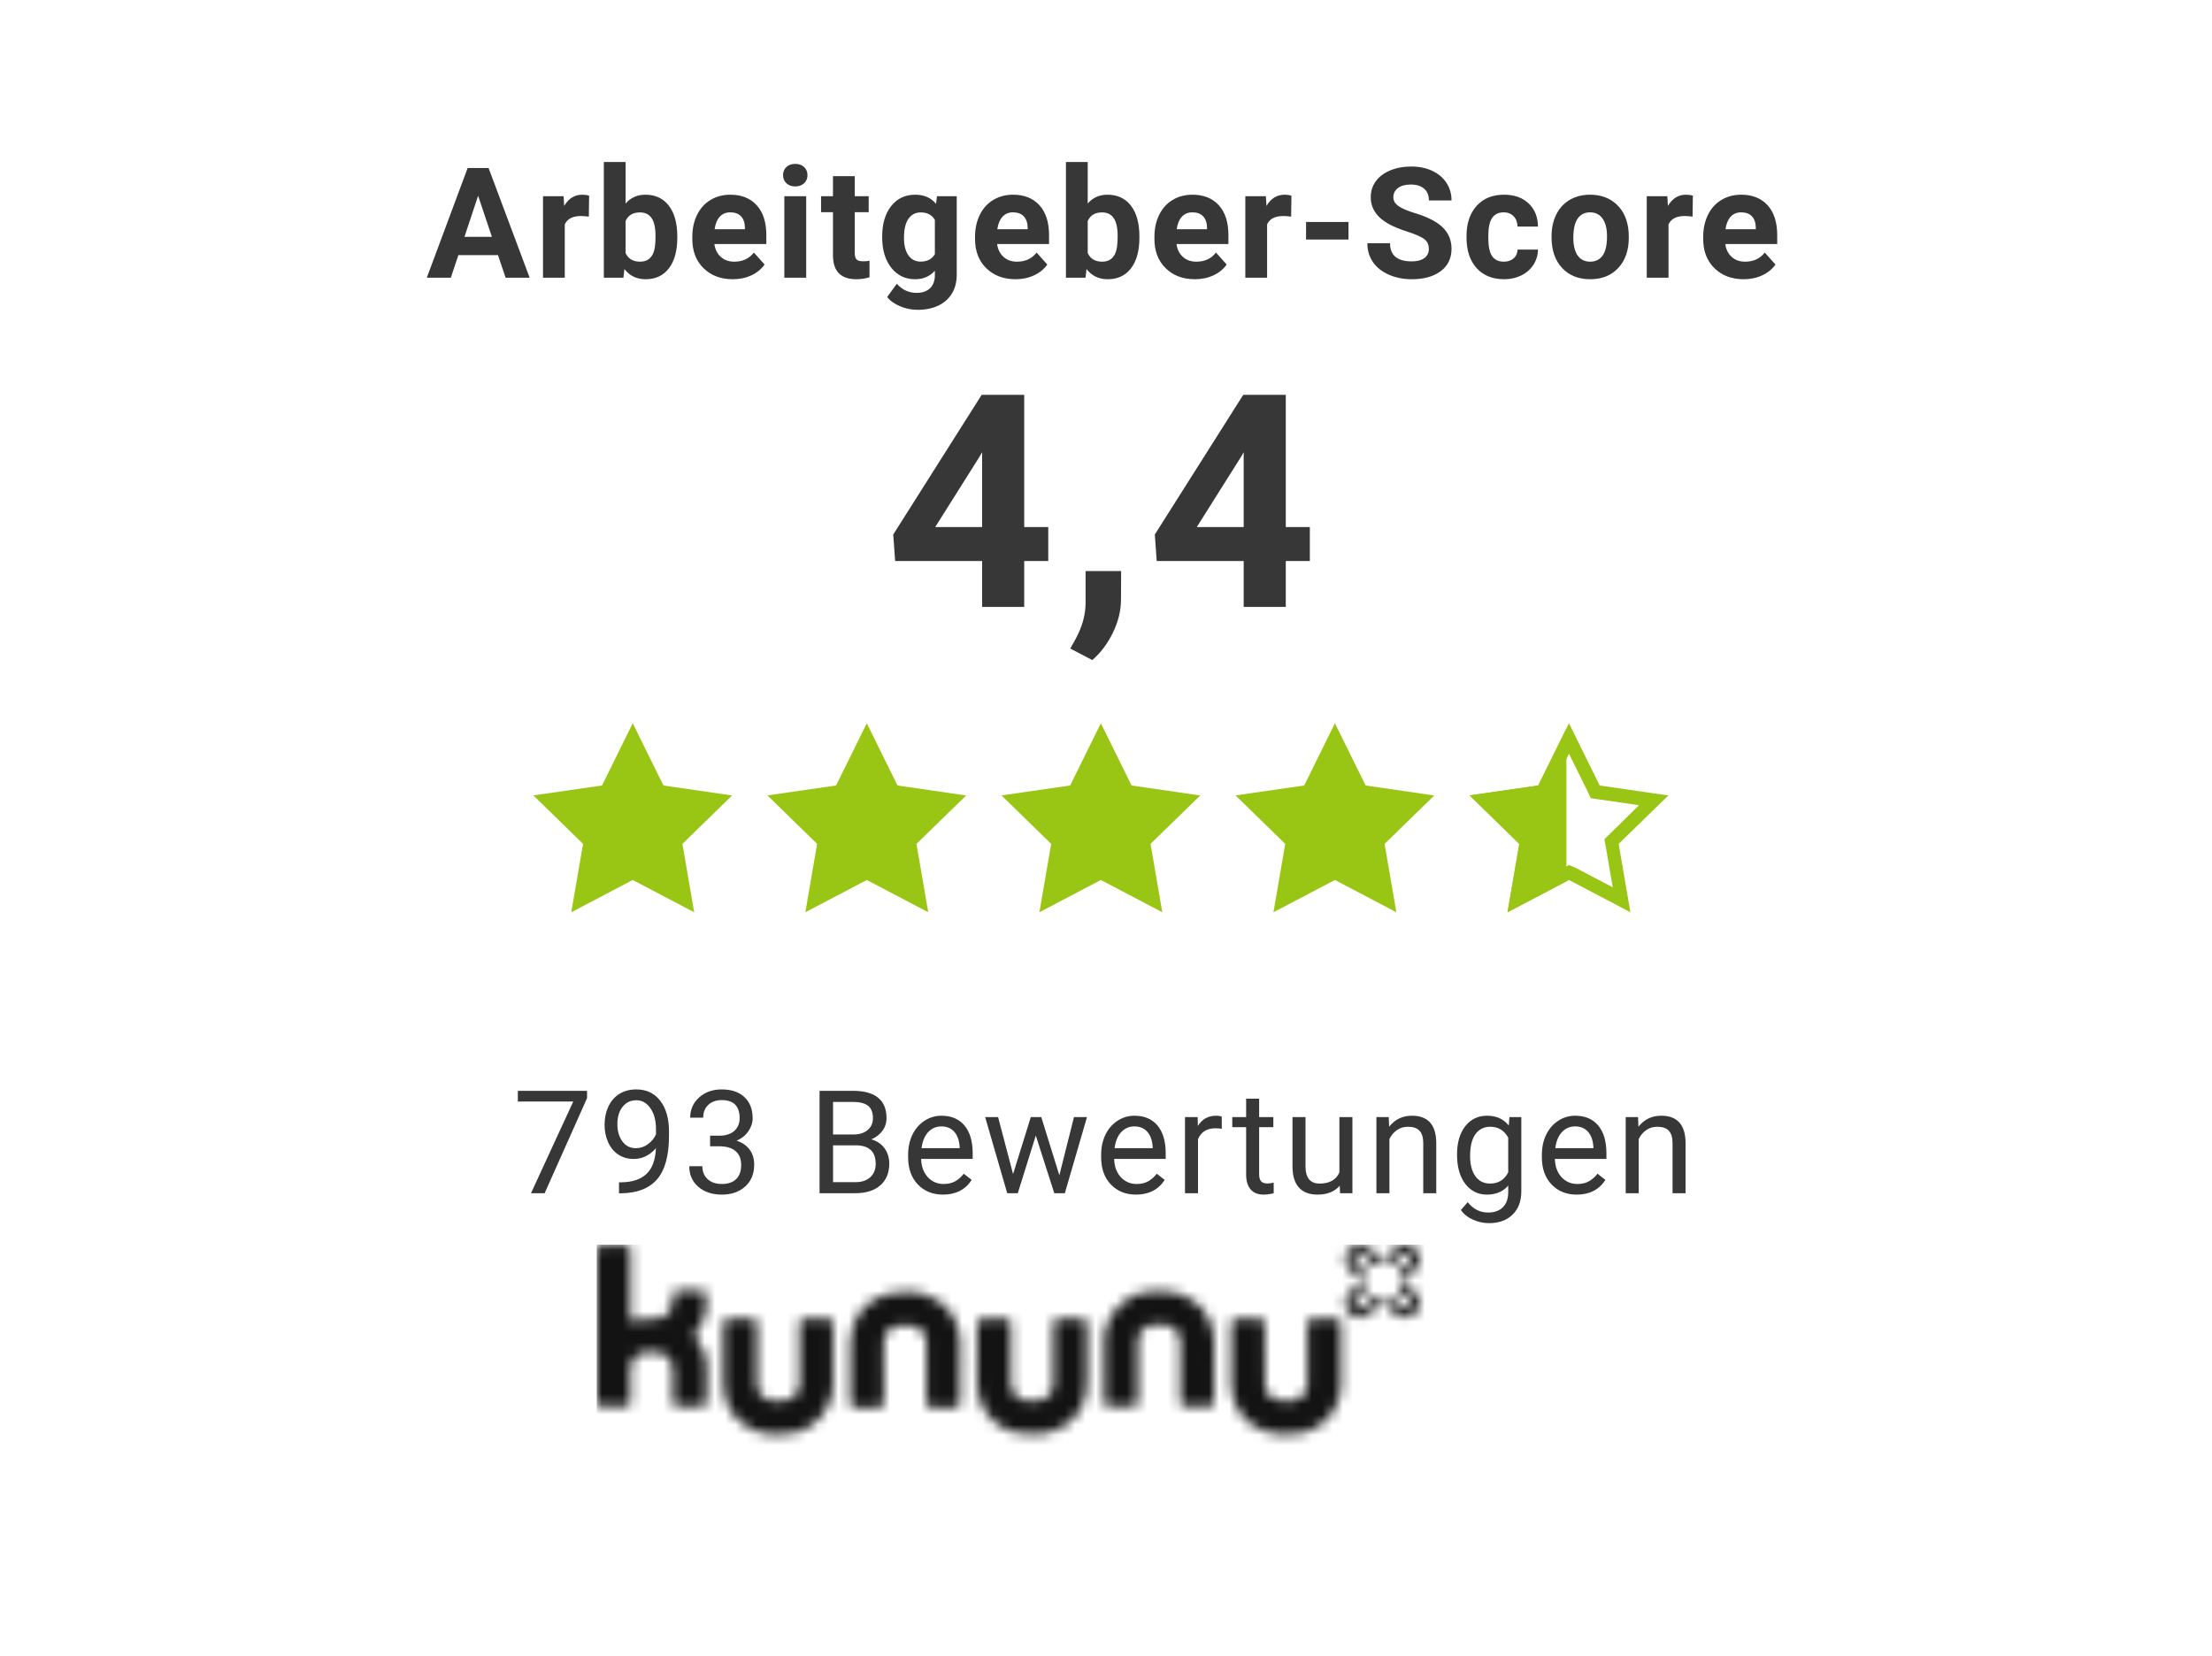 <?xml version="1.0" encoding="UTF-8"?> <svg xmlns="http://www.w3.org/2000/svg" xmlns:xlink="http://www.w3.org/1999/xlink" width="215px" height="161px" viewBox="0 0 215 161" version="1.1"><title>bewertung/kununu_ranking</title><defs><path d="M80,1.42 C79.996,1.375 79.993,1.314 79.985,1.253 C79.936,0.878 79.711,0.612 79.445,0.366 C78.945,-0.096 78.169,-0.116 77.667,0.344 C77.316,0.666 76.983,1.008 76.641,1.341 C76.548,1.432 76.508,1.546 76.55,1.664 C76.613,1.84 76.744,1.966 76.922,2.026 C77.075,2.077 77.193,1.998 77.3,1.892 C77.602,1.593 77.906,1.297 78.213,1.002 C78.411,0.812 78.655,0.814 78.856,1.002 C78.887,1.031 78.917,1.061 78.947,1.091 C79.189,1.332 79.189,1.549 78.946,1.786 C78.643,2.084 78.337,2.379 78.035,2.678 C77.88,2.831 77.882,3.021 78.032,3.179 C78.061,3.21 78.092,3.239 78.123,3.268 C78.294,3.43 78.481,3.436 78.649,3.274 C78.983,2.954 79.315,2.631 79.642,2.304 C79.879,2.066 79.991,1.771 80,1.42 M72.743,1.398 C72.747,1.783 72.878,2.081 73.128,2.327 C73.445,2.638 73.763,2.947 74.081,3.255 C74.283,3.45 74.456,3.431 74.687,3.194 C74.87,3.005 74.866,2.835 74.672,2.644 C74.365,2.343 74.056,2.046 73.752,1.743 C73.564,1.556 73.566,1.318 73.749,1.127 C73.785,1.09 73.823,1.054 73.86,1.018 C74.091,0.797 74.323,0.797 74.553,1.022 C74.858,1.318 75.16,1.616 75.464,1.912 C75.658,2.1 75.847,2.074 76.083,1.831 C76.251,1.658 76.246,1.48 76.065,1.301 C75.759,1 75.451,0.701 75.143,0.402 C74.736,0.006 74.182,-0.109 73.683,0.109 C73.245,0.3 72.71,0.842 72.743,1.398 M78.612,7.093 C78.967,7.1 79.294,6.892 79.588,6.596 C80.118,6.062 80.129,5.296 79.597,4.766 C79.286,4.457 78.971,4.152 78.656,3.846 C78.45,3.646 78.279,3.664 78.04,3.908 C77.86,4.092 77.867,4.265 78.064,4.458 C78.351,4.738 78.637,5.019 78.924,5.299 C79.189,5.557 79.188,5.772 78.92,6.033 C78.903,6.05 78.886,6.066 78.869,6.082 C78.642,6.301 78.411,6.302 78.186,6.083 C77.878,5.784 77.572,5.482 77.263,5.184 C77.072,4.999 76.887,5.024 76.655,5.262 C76.484,5.437 76.484,5.618 76.661,5.792 C76.981,6.106 77.301,6.42 77.624,6.73 C77.877,6.972 78.182,7.092 78.612,7.093 M72.732,5.679 C72.744,5.768 72.751,5.857 72.767,5.945 C72.832,6.295 73.06,6.538 73.313,6.764 C73.802,7.204 74.557,7.222 75.046,6.782 C75.41,6.455 75.756,6.105 76.099,5.755 C76.16,5.693 76.204,5.573 76.191,5.49 C76.163,5.294 76.015,5.171 75.842,5.095 C75.683,5.026 75.553,5.101 75.437,5.217 C75.15,5.503 74.858,5.785 74.568,6.068 C74.317,6.313 74.09,6.313 73.842,6.071 C73.822,6.051 73.802,6.032 73.782,6.012 C73.548,5.779 73.548,5.559 73.785,5.327 C74.085,5.034 74.387,4.742 74.686,4.448 C74.861,4.276 74.861,4.095 74.688,3.917 C74.662,3.89 74.635,3.863 74.608,3.837 C74.438,3.678 74.249,3.677 74.081,3.839 C73.756,4.154 73.431,4.469 73.11,4.789 C72.866,5.033 72.739,5.33 72.732,5.679 M36.988,10.819 L36.981,10.819 C36.981,11.673 36.978,12.528 36.983,13.382 C36.985,13.655 36.992,13.93 37.023,14.201 C37.259,16.238 38.875,17.951 40.903,18.332 C41.569,18.457 42.239,18.432 42.907,18.414 C43.267,18.404 43.637,18.365 43.982,18.267 C45.964,17.703 47.2,16.421 47.584,14.383 C47.677,13.888 47.653,13.368 47.656,12.86 C47.663,11.141 47.659,9.423 47.658,7.705 C47.658,7.366 47.513,7.222 47.176,7.222 C46.412,7.221 45.647,7.222 44.882,7.222 C44.525,7.222 44.389,7.361 44.389,7.72 C44.389,9.665 44.39,11.609 44.388,13.554 C44.387,14.38 43.817,15.054 43.003,15.158 C42.654,15.203 42.297,15.178 41.943,15.187 C41.031,15.212 40.255,14.5 40.263,13.514 C40.277,11.574 40.259,9.634 40.255,7.694 C40.254,7.367 40.11,7.222 39.779,7.222 C39.014,7.221 38.249,7.222 37.484,7.222 C37.127,7.222 36.988,7.36 36.988,7.718 C36.988,8.751 36.988,9.785 36.988,10.819 M22.976,10.785 C22.976,9.741 22.976,8.698 22.975,7.655 C22.975,7.401 22.824,7.226 22.586,7.225 C21.755,7.22 20.924,7.222 20.094,7.225 C19.922,7.225 19.775,7.335 19.731,7.491 C19.71,7.562 19.71,7.64 19.71,7.715 C19.709,9.66 19.711,11.605 19.709,13.55 C19.708,14.383 19.14,15.053 18.313,15.159 C17.96,15.205 17.598,15.187 17.239,15.186 C16.274,15.184 15.584,14.487 15.583,13.521 C15.583,12.553 15.581,11.585 15.58,10.618 C15.58,9.631 15.58,8.645 15.577,7.658 C15.577,7.386 15.418,7.224 15.147,7.223 C14.345,7.22 13.542,7.217 12.74,7.228 C12.629,7.229 12.485,7.282 12.419,7.362 C12.344,7.453 12.309,7.601 12.309,7.725 C12.3,9.269 12.297,10.812 12.3,12.356 C12.301,12.95 12.26,13.552 12.338,14.138 C12.605,16.124 13.714,17.472 15.59,18.152 C16.714,18.56 17.892,18.518 19.046,18.321 C21.308,17.935 22.974,15.91 22.975,13.617 C22.976,12.673 22.976,11.729 22.976,10.785 M24.642,12.256 C24.642,13.29 24.641,14.324 24.643,15.358 C24.643,15.684 24.794,15.833 25.119,15.834 C25.87,15.834 26.621,15.834 27.371,15.834 C27.782,15.834 27.913,15.703 27.913,15.293 C27.912,13.367 27.911,11.441 27.911,9.515 C27.911,8.689 28.433,8.034 29.251,7.903 C29.634,7.842 30.032,7.868 30.424,7.871 C31.34,7.877 32.03,8.575 32.032,9.493 C32.036,11.443 32.038,13.393 32.04,15.342 C32.041,15.684 32.19,15.834 32.532,15.834 C33.273,15.834 34.014,15.834 34.755,15.834 C35.186,15.834 35.315,15.706 35.316,15.28 C35.317,13.425 35.32,11.57 35.319,9.714 C35.319,9.441 35.324,9.164 35.285,8.895 C35.002,6.965 33.944,5.632 32.13,4.935 C30.947,4.481 29.704,4.515 28.485,4.746 C26.28,5.164 24.667,7.14 24.644,9.381 C24.634,10.339 24.642,11.298 24.642,12.256 M72.345,10.745 L72.342,10.745 C72.342,9.735 72.342,8.724 72.342,7.714 C72.342,7.368 72.197,7.222 71.853,7.222 C71.093,7.221 70.333,7.222 69.573,7.222 C69.208,7.222 69.067,7.362 69.067,7.725 C69.067,9.669 69.068,11.614 69.067,13.559 C69.066,14.335 68.574,14.955 67.819,15.139 C67.755,15.154 67.69,15.174 67.625,15.174 C67.196,15.174 66.762,15.21 66.339,15.16 C65.508,15.06 64.955,14.402 64.952,13.565 C64.946,11.616 64.943,9.666 64.939,7.717 C64.938,7.36 64.799,7.222 64.441,7.222 C63.686,7.222 62.931,7.222 62.175,7.222 C61.807,7.222 61.67,7.359 61.669,7.723 C61.668,9.658 61.665,11.594 61.666,13.529 C61.667,13.774 61.669,14.023 61.709,14.263 C62.027,16.15 63.092,17.439 64.87,18.127 C65.926,18.536 67.039,18.507 68.128,18.368 C70.591,18.055 72.344,16.003 72.345,13.521 C72.346,12.595 72.345,11.67 72.345,10.745 M59.997,12.196 L60,12.196 C60,11.252 60.002,10.307 59.999,9.363 C59.998,9.156 59.995,8.946 59.961,8.742 C59.63,6.741 58.492,5.407 56.576,4.77 C55.525,4.421 54.428,4.462 53.351,4.626 C51.054,4.976 49.323,7.027 49.322,9.352 C49.321,11.321 49.323,13.289 49.323,15.258 C49.323,15.599 49.473,15.749 49.815,15.749 C50.556,15.749 51.298,15.749 52.039,15.749 C52.471,15.749 52.598,15.623 52.598,15.197 C52.598,13.266 52.597,11.335 52.599,9.404 C52.6,8.602 53.128,7.948 53.92,7.822 C54.293,7.762 54.682,7.785 55.063,7.785 C56.036,7.787 56.713,8.474 56.715,9.449 C56.717,11.389 56.721,13.329 56.724,15.269 C56.725,15.593 56.879,15.748 57.2,15.749 C57.974,15.749 58.748,15.749 59.523,15.749 C59.844,15.748 59.997,15.592 59.997,15.269 C59.998,14.245 59.997,13.22 59.997,12.196 M3.273,7.458 L3.273,7.286 C3.273,5.048 3.274,2.81 3.273,0.573 C3.273,0.213 3.126,0.068 2.764,0.068 C2.009,0.067 1.253,0.067 0.498,0.068 C0.145,0.068 0,0.214 0,0.566 C0,5.457 0,10.348 0,15.239 C0,15.603 0.143,15.747 0.502,15.748 C1.257,15.748 2.013,15.748 2.768,15.748 C3.126,15.747 3.273,15.6 3.273,15.239 C3.274,14.332 3.272,13.426 3.274,12.52 C3.274,12.326 3.274,12.132 3.291,11.94 C3.361,11.159 3.922,10.566 4.704,10.481 C5.059,10.442 5.42,10.455 5.779,10.46 C6.699,10.471 7.39,11.177 7.391,12.098 C7.393,13.16 7.395,14.222 7.398,15.284 C7.398,15.579 7.559,15.746 7.848,15.747 C8.641,15.749 9.435,15.749 10.228,15.747 C10.505,15.746 10.668,15.584 10.671,15.306 C10.685,14.201 10.707,13.097 10.704,11.992 C10.702,10.843 10.302,9.835 9.565,8.957 C9.526,8.911 9.487,8.866 9.453,8.825 C9.462,8.803 9.463,8.793 9.469,8.786 C9.495,8.753 9.523,8.72 9.55,8.688 C10.042,8.104 10.374,7.44 10.554,6.698 C10.693,6.122 10.678,5.537 10.676,4.951 C10.675,4.668 10.515,4.495 10.234,4.493 C9.436,4.49 8.639,4.49 7.841,4.493 C7.563,4.494 7.414,4.642 7.398,4.919 C7.383,5.169 7.371,5.419 7.355,5.669 C7.308,6.405 6.851,6.976 6.152,7.153 C5.971,7.199 5.779,7.211 5.592,7.219 C5.177,7.237 4.76,7.22 4.348,7.26 C3.994,7.294 3.646,7.387 3.273,7.458" id="path-1"></path></defs><g id="Bewertung" stroke="none" stroke-width="1" fill="none" fill-rule="evenodd"><g id="bewertung_jun2022_zw" transform="translate(-64, -171)"><g id="kununu_ranking" transform="translate(64, 171)"><g id="Arbeitgeber-Score" transform="translate(41.483, 15.75)" fill="#373738" fill-rule="nonzero"><path d="M6.921,9.053 L3.069,9.053 L2.336,11.25 L0,11.25 L3.97,0.586 L6.006,0.586 L9.998,11.25 L7.661,11.25 L6.921,9.053 Z M3.662,7.273 L6.328,7.273 L4.988,3.281 L3.662,7.273 Z" id="Shape"></path><path d="M15.749,5.31 C15.461,5.271 15.207,5.251 14.987,5.251 C14.186,5.251 13.661,5.522 13.412,6.064 L13.412,11.25 L11.296,11.25 L11.296,3.325 L13.295,3.325 L13.354,4.27 C13.779,3.542 14.367,3.179 15.119,3.179 C15.353,3.179 15.573,3.21 15.778,3.274 L15.749,5.31 Z" id="Path"></path><path d="M24.349,7.361 C24.349,8.63 24.078,9.62 23.536,10.331 C22.994,11.041 22.237,11.396 21.266,11.396 C20.406,11.396 19.72,11.067 19.208,10.408 L19.112,11.25 L17.208,11.25 L17.208,0 L19.325,0 L19.325,4.036 C19.813,3.464 20.455,3.179 21.251,3.179 C22.218,3.179 22.976,3.534 23.525,4.244 C24.074,4.955 24.349,5.955 24.349,7.244 L24.349,7.361 Z M22.232,7.207 C22.232,6.406 22.105,5.822 21.852,5.453 C21.598,5.084 21.219,4.9 20.716,4.9 C20.043,4.9 19.579,5.176 19.325,5.728 L19.325,8.855 C19.584,9.412 20.052,9.69 20.731,9.69 C21.415,9.69 21.864,9.353 22.079,8.679 C22.181,8.357 22.232,7.866 22.232,7.207 Z" id="Shape"></path><path d="M29.741,11.396 C28.579,11.396 27.633,11.04 26.903,10.327 C26.173,9.614 25.808,8.665 25.808,7.478 L25.808,7.273 C25.808,6.477 25.962,5.765 26.27,5.138 C26.577,4.51 27.013,4.027 27.577,3.688 C28.141,3.348 28.784,3.179 29.507,3.179 C30.591,3.179 31.444,3.521 32.067,4.204 C32.689,4.888 33.001,5.857 33.001,7.112 L33.001,7.976 L27.954,7.976 C28.023,8.494 28.229,8.909 28.573,9.221 C28.918,9.534 29.353,9.69 29.881,9.69 C30.696,9.69 31.333,9.395 31.792,8.804 L32.832,9.968 C32.515,10.417 32.085,10.768 31.543,11.019 C31.001,11.271 30.401,11.396 29.741,11.396 Z M29.5,4.893 C29.08,4.893 28.739,5.034 28.478,5.317 C28.217,5.601 28.05,6.006 27.976,6.533 L30.921,6.533 L30.921,6.365 C30.911,5.896 30.784,5.533 30.54,5.277 C30.296,5.021 29.949,4.893 29.5,4.893 Z" id="Shape"></path><path d="M36.877,11.25 L34.753,11.25 L34.753,3.325 L36.877,3.325 L36.877,11.25 Z M34.628,1.274 C34.628,0.957 34.735,0.696 34.947,0.491 C35.159,0.286 35.449,0.183 35.815,0.183 C36.176,0.183 36.464,0.286 36.679,0.491 C36.894,0.696 37.002,0.957 37.002,1.274 C37.002,1.597 36.893,1.86 36.676,2.065 C36.458,2.271 36.171,2.373 35.815,2.373 C35.459,2.373 35.172,2.271 34.954,2.065 C34.737,1.86 34.628,1.597 34.628,1.274 Z" id="Shape"></path><path d="M41.596,1.377 L41.596,3.325 L42.951,3.325 L42.951,4.878 L41.596,4.878 L41.596,8.833 C41.596,9.126 41.652,9.336 41.764,9.463 C41.876,9.59 42.091,9.653 42.409,9.653 C42.643,9.653 42.85,9.636 43.031,9.602 L43.031,11.206 C42.616,11.333 42.189,11.396 41.749,11.396 C40.265,11.396 39.508,10.647 39.479,9.148 L39.479,4.878 L38.322,4.878 L38.322,3.325 L39.479,3.325 L39.479,1.377 L41.596,1.377 Z" id="Path"></path><path d="M44.263,7.229 C44.263,6.013 44.553,5.034 45.131,4.292 C45.71,3.55 46.49,3.179 47.471,3.179 C48.34,3.179 49.017,3.477 49.5,4.072 L49.588,3.325 L51.507,3.325 L51.507,10.986 C51.507,11.68 51.349,12.283 51.035,12.795 C50.72,13.308 50.276,13.699 49.705,13.967 C49.134,14.236 48.465,14.37 47.698,14.37 C47.117,14.37 46.551,14.254 45.999,14.022 C45.447,13.79 45.03,13.491 44.747,13.125 L45.684,11.836 C46.212,12.427 46.851,12.722 47.603,12.722 C48.165,12.722 48.602,12.572 48.914,12.272 C49.227,11.971 49.383,11.545 49.383,10.994 L49.383,10.569 C48.895,11.121 48.253,11.396 47.457,11.396 C46.504,11.396 45.734,11.024 45.146,10.28 C44.557,9.535 44.263,8.547 44.263,7.317 L44.263,7.229 Z M46.38,7.383 C46.38,8.101 46.524,8.663 46.812,9.071 C47.1,9.479 47.496,9.683 47.999,9.683 C48.643,9.683 49.105,9.441 49.383,8.958 L49.383,5.625 C49.1,5.142 48.643,4.9 48.013,4.9 C47.505,4.9 47.106,5.107 46.816,5.522 C46.525,5.938 46.38,6.558 46.38,7.383 Z" id="Shape"></path><path d="M57.222,11.396 C56.059,11.396 55.113,11.04 54.383,10.327 C53.653,9.614 53.288,8.665 53.288,7.478 L53.288,7.273 C53.288,6.477 53.442,5.765 53.75,5.138 C54.057,4.51 54.493,4.027 55.057,3.688 C55.621,3.348 56.265,3.179 56.987,3.179 C58.071,3.179 58.924,3.521 59.547,4.204 C60.17,4.888 60.481,5.857 60.481,7.112 L60.481,7.976 L55.434,7.976 C55.503,8.494 55.709,8.909 56.053,9.221 C56.398,9.534 56.833,9.69 57.361,9.69 C58.176,9.69 58.813,9.395 59.272,8.804 L60.312,9.968 C59.995,10.417 59.565,10.768 59.023,11.019 C58.481,11.271 57.881,11.396 57.222,11.396 Z M56.98,4.893 C56.56,4.893 56.219,5.034 55.958,5.317 C55.697,5.601 55.53,6.006 55.456,6.533 L58.401,6.533 L58.401,6.365 C58.391,5.896 58.264,5.533 58.02,5.277 C57.776,5.021 57.429,4.893 56.98,4.893 Z" id="Shape"></path><path d="M69.264,7.361 C69.264,8.63 68.993,9.62 68.451,10.331 C67.909,11.041 67.152,11.396 66.181,11.396 C65.321,11.396 64.635,11.067 64.123,10.408 L64.027,11.25 L62.123,11.25 L62.123,0 L64.24,0 L64.24,4.036 C64.728,3.464 65.37,3.179 66.166,3.179 C67.133,3.179 67.891,3.534 68.44,4.244 C68.99,4.955 69.264,5.955 69.264,7.244 L69.264,7.361 Z M67.148,7.207 C67.148,6.406 67.021,5.822 66.767,5.453 C66.513,5.084 66.134,4.9 65.631,4.9 C64.958,4.9 64.494,5.176 64.24,5.728 L64.24,8.855 C64.499,9.412 64.967,9.69 65.646,9.69 C66.33,9.69 66.779,9.353 66.994,8.679 C67.096,8.357 67.148,7.866 67.148,7.207 Z" id="Shape"></path><path d="M74.657,11.396 C73.495,11.396 72.548,11.04 71.818,10.327 C71.089,9.614 70.724,8.665 70.724,7.478 L70.724,7.273 C70.724,6.477 70.877,5.765 71.185,5.138 C71.493,4.51 71.928,4.027 72.492,3.688 C73.056,3.348 73.7,3.179 74.422,3.179 C75.506,3.179 76.36,3.521 76.982,4.204 C77.605,4.888 77.916,5.857 77.916,7.112 L77.916,7.976 L72.87,7.976 C72.938,8.494 73.144,8.909 73.488,9.221 C73.833,9.534 74.268,9.69 74.796,9.69 C75.611,9.69 76.248,9.395 76.707,8.804 L77.747,9.968 C77.43,10.417 77,10.768 76.458,11.019 C75.916,11.271 75.316,11.396 74.657,11.396 Z M74.415,4.893 C73.995,4.893 73.654,5.034 73.393,5.317 C73.132,5.601 72.965,6.006 72.891,6.533 L75.836,6.533 L75.836,6.365 C75.826,5.896 75.699,5.533 75.455,5.277 C75.211,5.021 74.864,4.893 74.415,4.893 Z" id="Shape"></path><path d="M84.011,5.31 C83.723,5.271 83.469,5.251 83.25,5.251 C82.449,5.251 81.924,5.522 81.675,6.064 L81.675,11.25 L79.558,11.25 L79.558,3.325 L81.558,3.325 L81.616,4.27 C82.041,3.542 82.63,3.179 83.381,3.179 C83.616,3.179 83.836,3.21 84.041,3.274 L84.011,5.31 Z" id="Path"></path><polygon id="Path" points="89.587 7.537 85.463 7.537 85.463 5.83 89.587 5.83"></polygon><path d="M97.396,8.452 C97.396,8.037 97.25,7.719 96.957,7.496 C96.664,7.274 96.136,7.04 95.375,6.793 C94.613,6.547 94.01,6.304 93.566,6.064 C92.355,5.41 91.749,4.529 91.749,3.42 C91.749,2.844 91.912,2.33 92.236,1.879 C92.561,1.427 93.027,1.074 93.635,0.82 C94.243,0.566 94.925,0.439 95.682,0.439 C96.444,0.439 97.123,0.577 97.718,0.853 C98.314,1.129 98.777,1.519 99.106,2.021 C99.436,2.524 99.601,3.096 99.601,3.735 L97.403,3.735 C97.403,3.247 97.25,2.867 96.942,2.596 C96.634,2.325 96.202,2.19 95.646,2.19 C95.109,2.19 94.691,2.303 94.393,2.531 C94.095,2.758 93.946,3.057 93.946,3.428 C93.946,3.774 94.121,4.065 94.47,4.299 C94.819,4.534 95.333,4.753 96.012,4.958 C97.262,5.334 98.173,5.801 98.744,6.357 C99.315,6.914 99.601,7.607 99.601,8.438 C99.601,9.36 99.252,10.084 98.553,10.609 C97.855,11.134 96.915,11.396 95.734,11.396 C94.913,11.396 94.166,11.246 93.492,10.946 C92.819,10.646 92.305,10.234 91.951,9.712 C91.597,9.189 91.42,8.584 91.42,7.896 L93.624,7.896 C93.624,9.072 94.327,9.661 95.734,9.661 C96.256,9.661 96.664,9.554 96.957,9.342 C97.25,9.13 97.396,8.833 97.396,8.452 Z" id="Path"></path><path d="M104.685,9.69 C105.076,9.69 105.393,9.583 105.638,9.368 C105.882,9.153 106.009,8.867 106.018,8.511 L108.003,8.511 C107.998,9.048 107.852,9.54 107.564,9.987 C107.276,10.433 106.882,10.78 106.381,11.027 C105.881,11.273 105.328,11.396 104.722,11.396 C103.589,11.396 102.696,11.036 102.041,10.316 C101.387,9.596 101.06,8.601 101.06,7.332 L101.06,7.192 C101.06,5.972 101.385,4.998 102.034,4.27 C102.684,3.542 103.575,3.179 104.707,3.179 C105.699,3.179 106.493,3.461 107.091,4.025 C107.69,4.589 107.994,5.339 108.003,6.277 L106.018,6.277 C106.009,5.867 105.882,5.533 105.638,5.277 C105.393,5.021 105.071,4.893 104.671,4.893 C104.178,4.893 103.805,5.072 103.554,5.431 C103.302,5.79 103.177,6.372 103.177,7.178 L103.177,7.397 C103.177,8.213 103.301,8.799 103.55,9.155 C103.799,9.512 104.178,9.69 104.685,9.69 Z" id="Path"></path><path d="M109.323,7.214 C109.323,6.428 109.475,5.728 109.778,5.112 C110.08,4.497 110.516,4.021 111.085,3.684 C111.654,3.347 112.314,3.179 113.066,3.179 C114.135,3.179 115.008,3.506 115.685,4.16 C116.361,4.814 116.738,5.703 116.816,6.826 L116.831,7.368 C116.831,8.584 116.491,9.559 115.813,10.294 C115.134,11.029 114.223,11.396 113.081,11.396 C111.938,11.396 111.026,11.03 110.345,10.298 C109.664,9.565 109.323,8.569 109.323,7.31 L109.323,7.214 Z M111.44,7.368 C111.44,8.12 111.582,8.695 111.865,9.093 C112.148,9.491 112.553,9.69 113.081,9.69 C113.593,9.69 113.994,9.493 114.282,9.1 C114.57,8.707 114.714,8.079 114.714,7.214 C114.714,6.477 114.57,5.906 114.282,5.5 C113.994,5.095 113.589,4.893 113.066,4.893 C112.549,4.893 112.148,5.094 111.865,5.497 C111.582,5.9 111.44,6.523 111.44,7.368 Z" id="Shape"></path><path d="M123.029,5.31 C122.741,5.271 122.487,5.251 122.267,5.251 C121.466,5.251 120.941,5.522 120.692,6.064 L120.692,11.25 L118.576,11.25 L118.576,3.325 L120.575,3.325 L120.634,4.27 C121.059,3.542 121.647,3.179 122.399,3.179 C122.633,3.179 122.853,3.21 123.058,3.274 L123.029,5.31 Z" id="Path"></path><path d="M127.996,11.396 C126.834,11.396 125.888,11.04 125.158,10.327 C124.428,9.614 124.063,8.665 124.063,7.478 L124.063,7.273 C124.063,6.477 124.217,5.765 124.525,5.138 C124.832,4.51 125.268,4.027 125.832,3.688 C126.396,3.348 127.039,3.179 127.762,3.179 C128.846,3.179 129.699,3.521 130.322,4.204 C130.944,4.888 131.256,5.857 131.256,7.112 L131.256,7.976 L126.209,7.976 C126.278,8.494 126.484,8.909 126.828,9.221 C127.172,9.534 127.608,9.69 128.135,9.69 C128.951,9.69 129.588,9.395 130.047,8.804 L131.087,9.968 C130.77,10.417 130.34,10.768 129.798,11.019 C129.256,11.271 128.656,11.396 127.996,11.396 Z M127.755,4.893 C127.335,4.893 126.994,5.034 126.733,5.317 C126.472,5.601 126.304,6.006 126.231,6.533 L129.176,6.533 L129.176,6.365 C129.166,5.896 129.039,5.533 128.795,5.277 C128.551,5.021 128.204,4.893 127.755,4.893 Z" id="Shape"></path></g><g id="246-Bewertungen" transform="translate(50.333, 105.91)" fill="#373738" fill-rule="nonzero"><polygon id="Path" points="6.727 0.848 2.604 10.09 1.278 10.09 5.387 1.176 0 1.176 0 0.137 6.727 0.137"></polygon><path d="M13.421,5.715 C13.156,6.029 12.841,6.282 12.474,6.474 C12.107,6.665 11.705,6.761 11.267,6.761 C10.693,6.761 10.193,6.619 9.767,6.337 C9.341,6.054 9.011,5.657 8.779,5.144 C8.547,4.631 8.43,4.065 8.43,3.445 C8.43,2.78 8.557,2.181 8.81,1.647 C9.063,1.114 9.422,0.706 9.886,0.424 C10.351,0.141 10.894,0 11.513,0 C12.498,0 13.274,0.368 13.841,1.104 C14.408,1.84 14.692,2.844 14.692,4.115 L14.692,4.484 C14.692,6.421 14.309,7.835 13.544,8.726 C12.778,9.617 11.623,10.074 10.078,10.097 L9.832,10.097 L9.832,9.03 L10.098,9.03 C11.142,9.012 11.944,8.74 12.505,8.213 C13.065,7.687 13.37,6.854 13.421,5.715 Z M11.472,5.715 C11.896,5.715 12.287,5.585 12.645,5.325 C13.002,5.065 13.263,4.744 13.427,4.361 L13.427,3.855 C13.427,3.026 13.247,2.352 12.887,1.832 C12.527,1.312 12.072,1.053 11.52,1.053 C10.964,1.053 10.518,1.266 10.18,1.692 C9.843,2.118 9.674,2.68 9.674,3.377 C9.674,4.056 9.837,4.615 10.163,5.055 C10.489,5.495 10.925,5.715 11.472,5.715 Z" id="Shape"></path><path d="M18.686,4.498 L19.636,4.498 C20.233,4.489 20.702,4.332 21.044,4.026 C21.386,3.721 21.557,3.309 21.557,2.789 C21.557,1.622 20.976,1.039 19.814,1.039 C19.267,1.039 18.831,1.195 18.505,1.507 C18.179,1.819 18.016,2.233 18.016,2.748 L16.751,2.748 C16.751,1.96 17.04,1.305 17.616,0.783 C18.193,0.261 18.925,0 19.814,0 C20.753,0 21.489,0.248 22.022,0.745 C22.555,1.242 22.822,1.932 22.822,2.816 C22.822,3.249 22.681,3.669 22.401,4.074 C22.121,4.48 21.739,4.783 21.256,4.983 C21.803,5.157 22.226,5.444 22.524,5.845 C22.823,6.246 22.972,6.736 22.972,7.314 C22.972,8.208 22.68,8.916 22.097,9.44 C21.514,9.965 20.755,10.227 19.821,10.227 C18.886,10.227 18.126,9.974 17.541,9.468 C16.955,8.962 16.662,8.294 16.662,7.465 L17.934,7.465 C17.934,7.989 18.105,8.408 18.447,8.723 C18.788,9.037 19.246,9.194 19.821,9.194 C20.431,9.194 20.898,9.035 21.222,8.716 C21.546,8.397 21.707,7.939 21.707,7.342 C21.707,6.763 21.53,6.319 21.174,6.009 C20.819,5.699 20.306,5.539 19.636,5.53 L18.686,5.53 L18.686,4.498 Z" id="Path"></path><path d="M29.326,10.09 L29.326,0.137 L32.58,0.137 C33.66,0.137 34.472,0.36 35.017,0.807 C35.561,1.253 35.834,1.914 35.834,2.789 C35.834,3.254 35.701,3.665 35.437,4.023 C35.173,4.381 34.813,4.658 34.357,4.854 C34.895,5.004 35.32,5.29 35.632,5.711 C35.944,6.133 36.1,6.635 36.1,7.219 C36.1,8.112 35.811,8.814 35.232,9.324 C34.653,9.835 33.835,10.09 32.778,10.09 L29.326,10.09 Z M30.638,5.435 L30.638,9.017 L32.805,9.017 C33.416,9.017 33.898,8.858 34.251,8.542 C34.604,8.225 34.781,7.788 34.781,7.232 C34.781,6.034 34.129,5.435 32.826,5.435 L30.638,5.435 Z M30.638,4.382 L32.621,4.382 C33.195,4.382 33.654,4.238 33.998,3.951 C34.342,3.664 34.514,3.274 34.514,2.782 C34.514,2.235 34.355,1.838 34.036,1.589 C33.717,1.341 33.231,1.217 32.58,1.217 L30.638,1.217 L30.638,4.382 Z" id="Shape"></path><path d="M41.324,10.227 C40.322,10.227 39.506,9.897 38.877,9.239 C38.248,8.58 37.934,7.7 37.934,6.597 L37.934,6.364 C37.934,5.631 38.074,4.975 38.354,4.399 C38.635,3.822 39.026,3.371 39.53,3.045 C40.034,2.72 40.579,2.557 41.167,2.557 C42.129,2.557 42.876,2.873 43.409,3.507 C43.943,4.14 44.209,5.047 44.209,6.228 L44.209,6.754 L39.198,6.754 C39.217,7.483 39.43,8.072 39.838,8.521 C40.246,8.97 40.764,9.194 41.393,9.194 C41.839,9.194 42.218,9.103 42.528,8.921 C42.837,8.739 43.109,8.497 43.341,8.196 L44.114,8.798 C43.494,9.75 42.564,10.227 41.324,10.227 Z M41.167,3.596 C40.657,3.596 40.228,3.781 39.882,4.153 C39.536,4.524 39.322,5.045 39.239,5.715 L42.945,5.715 L42.945,5.619 C42.908,4.977 42.735,4.479 42.425,4.125 C42.115,3.772 41.696,3.596 41.167,3.596 Z" id="Shape"></path><polygon id="Path" points="52.633 8.347 54.055 2.693 55.319 2.693 53.166 10.09 52.141 10.09 50.343 4.484 48.593 10.09 47.567 10.09 45.421 2.693 46.679 2.693 48.135 8.23 49.857 2.693 50.876 2.693"></polygon><path d="M60.085,10.227 C59.083,10.227 58.267,9.897 57.638,9.239 C57.009,8.58 56.695,7.7 56.695,6.597 L56.695,6.364 C56.695,5.631 56.835,4.975 57.115,4.399 C57.396,3.822 57.787,3.371 58.291,3.045 C58.795,2.72 59.34,2.557 59.928,2.557 C60.89,2.557 61.637,2.873 62.17,3.507 C62.704,4.14 62.97,5.047 62.97,6.228 L62.97,6.754 L57.96,6.754 C57.978,7.483 58.191,8.072 58.599,8.521 C59.007,8.97 59.525,9.194 60.154,9.194 C60.6,9.194 60.979,9.103 61.289,8.921 C61.598,8.739 61.87,8.497 62.102,8.196 L62.875,8.798 C62.255,9.75 61.325,10.227 60.085,10.227 Z M59.928,3.596 C59.418,3.596 58.989,3.781 58.643,4.153 C58.297,4.524 58.083,5.045 58.001,5.715 L61.706,5.715 L61.706,5.619 C61.669,4.977 61.496,4.479 61.186,4.125 C60.876,3.772 60.457,3.596 59.928,3.596 Z" id="Shape"></path><path d="M68.42,3.828 C68.229,3.796 68.021,3.78 67.798,3.78 C66.969,3.78 66.406,4.133 66.11,4.84 L66.11,10.09 L64.845,10.09 L64.845,2.693 L66.075,2.693 L66.096,3.548 C66.511,2.887 67.098,2.557 67.86,2.557 C68.106,2.557 68.292,2.589 68.42,2.652 L68.42,3.828 Z" id="Path"></path><path d="M72.052,0.902 L72.052,2.693 L73.432,2.693 L73.432,3.671 L72.052,3.671 L72.052,8.258 C72.052,8.554 72.113,8.776 72.236,8.924 C72.359,9.072 72.569,9.146 72.865,9.146 C73.011,9.146 73.211,9.119 73.467,9.064 L73.467,10.09 C73.134,10.181 72.81,10.227 72.496,10.227 C71.931,10.227 71.505,10.056 71.218,9.714 C70.93,9.372 70.787,8.887 70.787,8.258 L70.787,3.671 L69.44,3.671 L69.44,2.693 L70.787,2.693 L70.787,0.902 L72.052,0.902 Z" id="Path"></path><path d="M79.887,9.358 C79.395,9.937 78.673,10.227 77.72,10.227 C76.932,10.227 76.331,9.998 75.919,9.54 C75.506,9.082 75.298,8.404 75.293,7.506 L75.293,2.693 L76.558,2.693 L76.558,7.472 C76.558,8.593 77.014,9.153 77.925,9.153 C78.891,9.153 79.534,8.793 79.853,8.073 L79.853,2.693 L81.118,2.693 L81.118,10.09 L79.915,10.09 L79.887,9.358 Z" id="Path"></path><path d="M84.647,2.693 L84.688,3.623 C85.253,2.912 85.991,2.557 86.902,2.557 C88.466,2.557 89.254,3.438 89.268,5.202 L89.268,10.09 L88.003,10.09 L88.003,5.195 C87.998,4.662 87.877,4.268 87.637,4.013 C87.398,3.757 87.026,3.63 86.52,3.63 C86.109,3.63 85.749,3.739 85.44,3.958 C85.13,4.177 84.888,4.464 84.715,4.819 L84.715,10.09 L83.45,10.09 L83.45,2.693 L84.647,2.693 Z" id="Path"></path><path d="M91.286,6.33 C91.286,5.177 91.553,4.26 92.086,3.579 C92.619,2.897 93.325,2.557 94.205,2.557 C95.107,2.557 95.811,2.876 96.317,3.514 L96.379,2.693 L97.534,2.693 L97.534,9.912 C97.534,10.869 97.25,11.623 96.683,12.175 C96.115,12.726 95.353,13.002 94.396,13.002 C93.863,13.002 93.341,12.888 92.831,12.66 C92.32,12.432 91.931,12.12 91.662,11.724 L92.318,10.965 C92.86,11.635 93.524,11.97 94.307,11.97 C94.923,11.97 95.402,11.797 95.746,11.45 C96.09,11.104 96.262,10.616 96.262,9.987 L96.262,9.352 C95.757,9.935 95.066,10.227 94.191,10.227 C93.325,10.227 92.625,9.878 92.089,9.181 C91.554,8.483 91.286,7.533 91.286,6.33 Z M92.557,6.474 C92.557,7.308 92.728,7.963 93.07,8.439 C93.412,8.915 93.89,9.153 94.506,9.153 C95.303,9.153 95.889,8.791 96.262,8.066 L96.262,4.689 C95.875,3.983 95.294,3.63 94.519,3.63 C93.904,3.63 93.423,3.869 93.077,4.348 C92.731,4.826 92.557,5.535 92.557,6.474 Z" id="Shape"></path><path d="M102.922,10.227 C101.92,10.227 101.104,9.897 100.475,9.239 C99.846,8.58 99.532,7.7 99.532,6.597 L99.532,6.364 C99.532,5.631 99.672,4.975 99.952,4.399 C100.232,3.822 100.624,3.371 101.128,3.045 C101.631,2.72 102.177,2.557 102.765,2.557 C103.727,2.557 104.474,2.873 105.007,3.507 C105.54,4.14 105.807,5.047 105.807,6.228 L105.807,6.754 L100.796,6.754 C100.815,7.483 101.028,8.072 101.435,8.521 C101.843,8.97 102.362,9.194 102.991,9.194 C103.437,9.194 103.816,9.103 104.125,8.921 C104.435,8.739 104.706,8.497 104.939,8.196 L105.711,8.798 C105.092,9.75 104.162,10.227 102.922,10.227 Z M102.765,3.596 C102.255,3.596 101.826,3.781 101.48,4.153 C101.134,4.524 100.919,5.045 100.837,5.715 L104.542,5.715 L104.542,5.619 C104.506,4.977 104.333,4.479 104.023,4.125 C103.713,3.772 103.294,3.596 102.765,3.596 Z" id="Shape"></path><path d="M108.878,2.693 L108.919,3.623 C109.484,2.912 110.222,2.557 111.134,2.557 C112.697,2.557 113.485,3.438 113.499,5.202 L113.499,10.09 L112.234,10.09 L112.234,5.195 C112.23,4.662 112.108,4.268 111.869,4.013 C111.629,3.757 111.257,3.63 110.751,3.63 C110.341,3.63 109.981,3.739 109.671,3.958 C109.361,4.177 109.12,4.464 108.946,4.819 L108.946,10.09 L107.682,10.09 L107.682,2.693 L108.878,2.693 Z" id="Path"></path></g><g id="Icon/App/kununu" transform="translate(70, 121)"><polygon id="Bounding-Box" points="20 0 52 0 52 32 20 32"></polygon><g id="↳-🎨Color" transform="translate(0, 5.333)"><mask id="mask-2" fill="white"><use xlink:href="#path-1"></use></mask><g id="Fill-1"></g><rect id="Rectangle" fill="#131314" mask="url(#mask-2)" x="-12" y="-5.333" width="96" height="32"></rect></g></g><g id="Stars" transform="translate(51.84, 70.312)" fill="#99C614"><g id="ic_star"><polygon id="Fill" points="9.66 0 6.674 6.051 6.66133815e-16 7.015 4.83 11.727 3.688 18.375 9.66 15.238 15.632 18.375 14.49 11.727 19.32 7.022 12.646 6.051"></polygon></g><g id="ic_star" transform="translate(22.75, 0)"><polygon id="Fill" points="9.66 0 6.674 6.051 0 7.015 4.83 11.727 3.688 18.375 9.66 15.238 15.632 18.375 14.49 11.727 19.32 7.022 12.646 6.051"></polygon></g><g id="ic_star" transform="translate(68.25, 0)"><polygon id="Fill" points="9.66 0 6.674 6.051 0 7.015 4.83 11.727 3.688 18.375 9.66 15.238 15.632 18.375 14.49 11.727 19.32 7.022 12.646 6.051"></polygon></g><g id="ic_star" transform="translate(91, 0.505)"><path d="M9.41,0 L9.41,14.864 L3.688,17.87 L4.83,11.222 L0,6.51 L6.674,5.546 L9.41,0 Z" id="Fill"></path></g><g id="ic_star" transform="translate(91, 0)"><path d="M9.66,2.966 L11.471,6.628 L11.773,7.284 L12.429,7.383 L16.472,7.967 L13.598,10.789 L13.105,11.268 L13.223,11.924 L13.912,15.947 L10.297,14.05 L9.66,13.781 L9.05,14.103 L5.434,15.973 L6.09,11.95 L6.208,11.294 L5.723,10.789 L2.822,7.934 L6.864,7.35 L7.521,7.252 L7.822,6.595 L9.66,2.966 L9.66,2.966 Z M9.66,0 L6.674,6.051 L0,7.015 L4.83,11.727 L3.688,18.375 L9.66,15.238 L15.632,18.375 L14.49,11.727 L19.32,7.022 L12.646,6.051 L9.66,0 Z" id="Fill"></path></g><g id="ic_star" transform="translate(45.5, 0)"><polygon id="Fill" points="9.66 0 6.674 6.051 -7.10542736e-15 7.015 4.83 11.727 3.688 18.375 9.66 15.238 15.632 18.375 14.49 11.727 19.32 7.022 12.646 6.051"></polygon></g></g><g id="4.03" transform="translate(86.821, 38.383)" fill="#373738" fill-rule="nonzero"><path d="M12.73,12.857 L15.066,12.857 L15.066,16.157 L12.73,16.157 L12.73,20.617 L8.638,20.617 L8.638,16.157 L0.184,16.157 L0,13.58 L8.595,0 L12.73,0 L12.73,12.857 Z M4.078,12.857 L8.638,12.857 L8.638,5.579 L8.369,6.046 L4.078,12.857 Z" id="Shape"></path><path d="M19.346,25.786 L17.208,24.667 L17.718,23.747 C18.35,22.595 18.676,21.448 18.695,20.306 L18.695,17.134 L22.15,17.134 L22.136,19.966 C22.126,21.014 21.862,22.071 21.343,23.138 C20.823,24.204 20.158,25.087 19.346,25.786 Z" id="Path"></path><path d="M38.154,12.857 L40.491,12.857 L40.491,16.157 L38.154,16.157 L38.154,20.617 L34.062,20.617 L34.062,16.157 L25.608,16.157 L25.424,13.58 L34.019,0 L38.154,0 L38.154,12.857 Z M29.502,12.857 L34.062,12.857 L34.062,5.579 L33.793,6.046 L29.502,12.857 Z" id="Shape"></path></g></g></g></g></svg> 